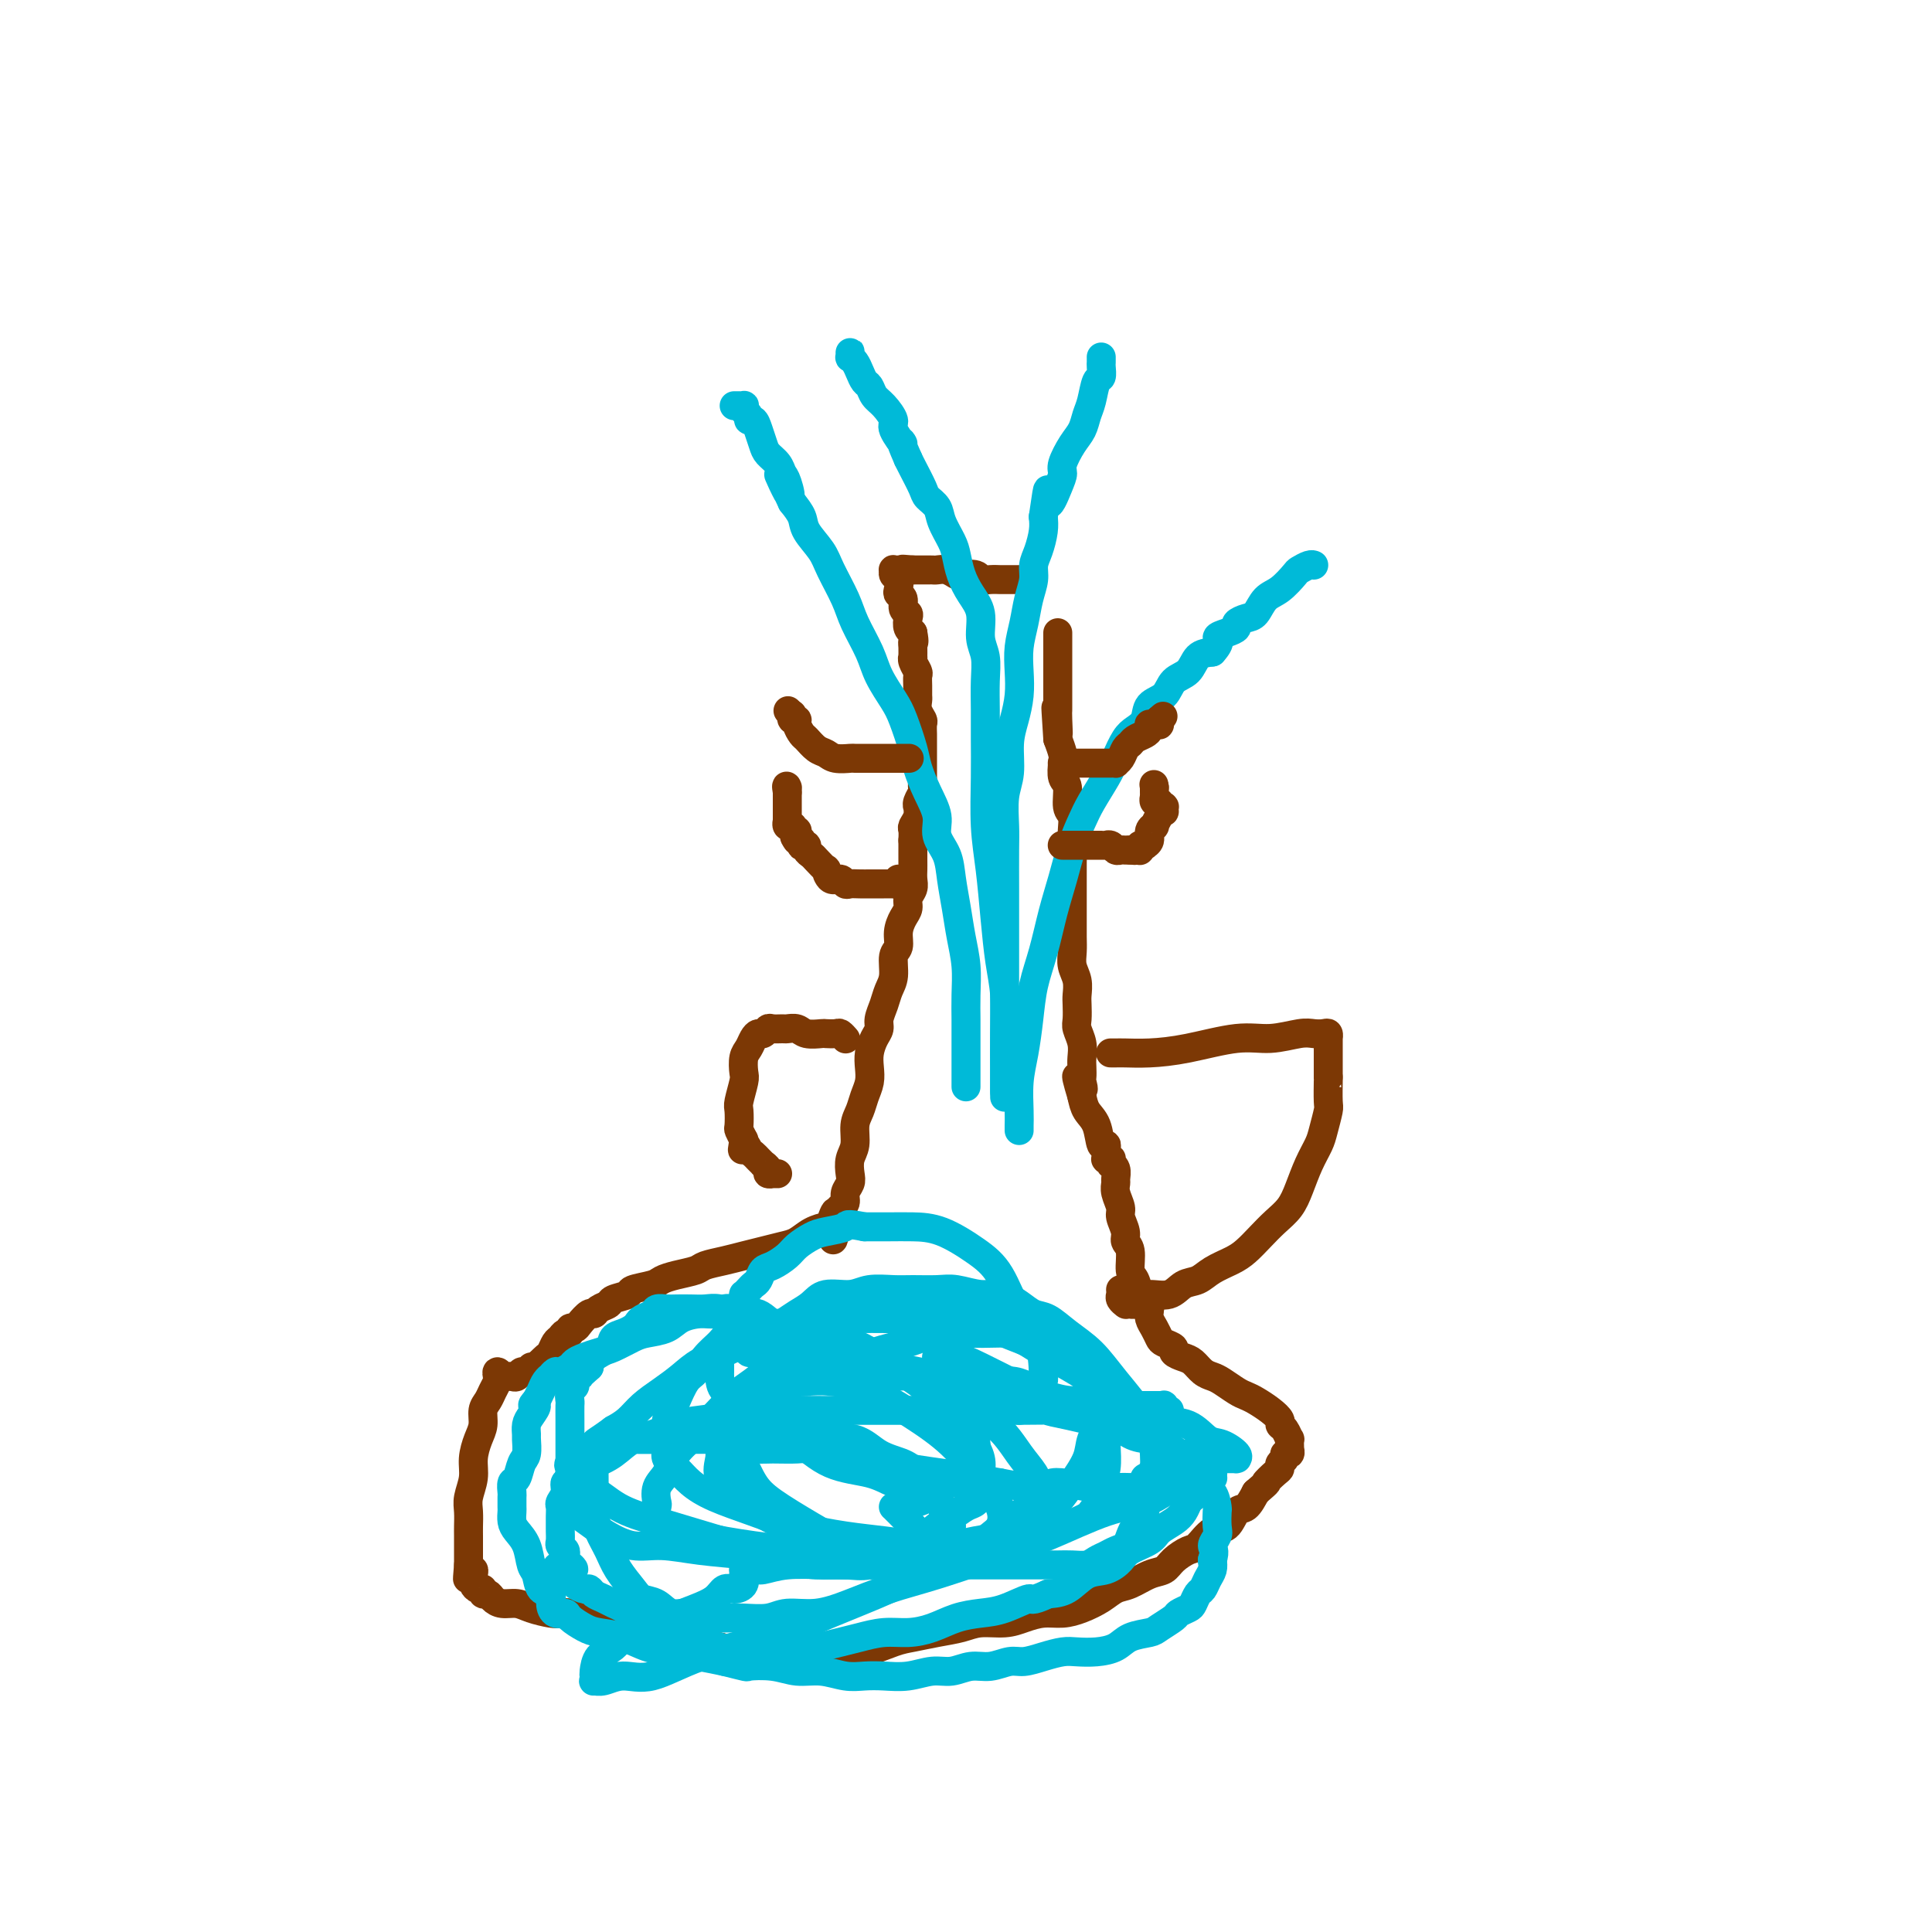 <svg viewBox='0 0 400 400' version='1.1' xmlns='http://www.w3.org/2000/svg' xmlns:xlink='http://www.w3.org/1999/xlink'><g fill='none' stroke='#7C3805' stroke-width='6' stroke-linecap='round' stroke-linejoin='round'><path d='M211,120c0.128,0.000 0.256,0.000 0,0c-0.256,-0.000 -0.897,-0.000 -1,0c-0.103,0.000 0.333,0.001 0,0c-0.333,-0.001 -1.435,-0.004 -2,0c-0.565,0.004 -0.593,0.015 -1,0c-0.407,-0.015 -1.193,-0.056 -2,0c-0.807,0.056 -1.633,0.207 -2,0c-0.367,-0.207 -0.273,-0.774 -1,-1c-0.727,-0.226 -2.275,-0.113 -3,0c-0.725,0.113 -0.628,0.226 -1,0c-0.372,-0.226 -1.213,-0.793 -2,-1c-0.787,-0.207 -1.520,-0.056 -2,0c-0.480,0.056 -0.706,0.015 -1,0c-0.294,-0.015 -0.656,-0.004 -1,0c-0.344,0.004 -0.669,0.001 -1,0c-0.331,-0.001 -0.666,-0.000 -1,0c-0.334,0.000 -0.667,0.000 -1,0'/><path d='M189,118c-3.642,-0.309 -1.746,-0.083 -1,0c0.746,0.083 0.343,0.022 0,0c-0.343,-0.022 -0.627,-0.006 -1,0c-0.373,0.006 -0.836,0.002 -1,0c-0.164,-0.002 -0.030,-0.001 0,0c0.030,0.001 -0.046,0.004 0,0c0.046,-0.004 0.212,-0.013 0,0c-0.212,0.013 -0.803,0.049 -1,0c-0.197,-0.049 -0.001,-0.182 0,0c0.001,0.182 -0.192,0.678 0,1c0.192,0.322 0.768,0.471 1,1c0.232,0.529 0.118,1.437 0,2c-0.118,0.563 -0.242,0.780 0,1c0.242,0.220 0.848,0.444 1,1c0.152,0.556 -0.152,1.445 0,2c0.152,0.555 0.759,0.776 1,1c0.241,0.224 0.116,0.452 0,1c-0.116,0.548 -0.224,1.417 0,2c0.224,0.583 0.778,0.881 1,1c0.222,0.119 0.111,0.060 0,0'/><path d='M189,131c0.464,2.437 0.123,2.028 0,2c-0.123,-0.028 -0.029,0.325 0,1c0.029,0.675 -0.006,1.672 0,2c0.006,0.328 0.054,-0.011 0,0c-0.054,0.011 -0.211,0.374 0,1c0.211,0.626 0.789,1.515 1,2c0.211,0.485 0.056,0.566 0,1c-0.056,0.434 -0.011,1.219 0,2c0.011,0.781 -0.011,1.556 0,2c0.011,0.444 0.056,0.556 0,1c-0.056,0.444 -0.211,1.218 0,2c0.211,0.782 0.789,1.570 1,2c0.211,0.430 0.057,0.500 0,1c-0.057,0.500 -0.015,1.429 0,2c0.015,0.571 0.004,0.783 0,1c-0.004,0.217 -0.001,0.438 0,1c0.001,0.562 0.000,1.464 0,2c-0.000,0.536 0.000,0.707 0,1c-0.000,0.293 -0.000,0.709 0,1c0.000,0.291 0.001,0.458 0,1c-0.001,0.542 -0.004,1.458 0,2c0.004,0.542 0.015,0.710 0,1c-0.015,0.290 -0.057,0.703 0,1c0.057,0.297 0.212,0.478 0,1c-0.212,0.522 -0.793,1.387 -1,2c-0.207,0.613 -0.041,0.976 0,1c0.041,0.024 -0.041,-0.289 0,0c0.041,0.289 0.207,1.181 0,2c-0.207,0.819 -0.786,1.567 -1,2c-0.214,0.433 -0.061,0.552 0,1c0.061,0.448 0.031,1.224 0,2'/><path d='M189,174c0.000,7.009 0.001,3.033 0,2c-0.001,-1.033 -0.004,0.878 0,2c0.004,1.122 0.016,1.456 0,2c-0.016,0.544 -0.060,1.300 0,2c0.060,0.700 0.222,1.345 0,2c-0.222,0.655 -0.829,1.320 -1,2c-0.171,0.680 0.094,1.373 0,2c-0.094,0.627 -0.546,1.186 -1,2c-0.454,0.814 -0.909,1.884 -1,3c-0.091,1.116 0.183,2.280 0,3c-0.183,0.720 -0.824,0.998 -1,2c-0.176,1.002 0.111,2.730 0,4c-0.111,1.270 -0.621,2.083 -1,3c-0.379,0.917 -0.627,1.939 -1,3c-0.373,1.061 -0.871,2.160 -1,3c-0.129,0.840 0.110,1.421 0,2c-0.110,0.579 -0.568,1.155 -1,2c-0.432,0.845 -0.836,1.959 -1,3c-0.164,1.041 -0.086,2.010 0,3c0.086,0.990 0.182,2.001 0,3c-0.182,0.999 -0.641,1.985 -1,3c-0.359,1.015 -0.618,2.057 -1,3c-0.382,0.943 -0.886,1.786 -1,3c-0.114,1.214 0.162,2.800 0,4c-0.162,1.200 -0.760,2.013 -1,3c-0.240,0.987 -0.120,2.149 0,3c0.120,0.851 0.242,1.391 0,2c-0.242,0.609 -0.848,1.287 -1,2c-0.152,0.713 0.152,1.461 0,2c-0.152,0.539 -0.758,0.868 -1,1c-0.242,0.132 -0.121,0.066 0,0'/><path d='M174,250c-2.492,12.164 -1.223,4.572 -1,2c0.223,-2.572 -0.600,-0.126 -1,1c-0.400,1.126 -0.378,0.932 -1,1c-0.622,0.068 -1.888,0.400 -3,1c-1.112,0.600 -2.071,1.470 -3,2c-0.929,0.530 -1.828,0.719 -3,1c-1.172,0.281 -2.616,0.653 -4,1c-1.384,0.347 -2.709,0.670 -4,1c-1.291,0.330 -2.549,0.666 -4,1c-1.451,0.334 -3.096,0.667 -4,1c-0.904,0.333 -1.066,0.667 -2,1c-0.934,0.333 -2.640,0.667 -4,1c-1.360,0.333 -2.375,0.667 -3,1c-0.625,0.333 -0.859,0.667 -2,1c-1.141,0.333 -3.188,0.666 -4,1c-0.812,0.334 -0.389,0.668 -1,1c-0.611,0.332 -2.257,0.662 -3,1c-0.743,0.338 -0.584,0.686 -1,1c-0.416,0.314 -1.406,0.596 -2,1c-0.594,0.404 -0.790,0.930 -1,1c-0.210,0.070 -0.434,-0.317 -1,0c-0.566,0.317 -1.475,1.338 -2,2c-0.525,0.662 -0.665,0.965 -1,1c-0.335,0.035 -0.863,-0.199 -1,0c-0.137,0.199 0.118,0.831 0,1c-0.118,0.169 -0.609,-0.123 -1,0c-0.391,0.123 -0.682,0.663 -1,1c-0.318,0.337 -0.663,0.472 -1,1c-0.337,0.528 -0.668,1.450 -1,2c-0.332,0.550 -0.666,0.729 -1,1c-0.334,0.271 -0.667,0.636 -1,1'/><path d='M112,282c-2.726,2.173 -2.039,1.104 -2,1c0.039,-0.104 -0.568,0.757 -1,1c-0.432,0.243 -0.689,-0.131 -1,0c-0.311,0.131 -0.676,0.767 -1,1c-0.324,0.233 -0.608,0.064 -1,0c-0.392,-0.064 -0.893,-0.022 -1,0c-0.107,0.022 0.181,0.023 0,0c-0.181,-0.023 -0.832,-0.071 -1,0c-0.168,0.071 0.148,0.259 0,0c-0.148,-0.259 -0.760,-0.967 -1,-1c-0.240,-0.033 -0.107,0.609 0,1c0.107,0.391 0.187,0.531 0,1c-0.187,0.469 -0.641,1.269 -1,2c-0.359,0.731 -0.622,1.395 -1,2c-0.378,0.605 -0.871,1.151 -1,2c-0.129,0.849 0.105,2.002 0,3c-0.105,0.998 -0.550,1.842 -1,3c-0.450,1.158 -0.905,2.632 -1,4c-0.095,1.368 0.171,2.632 0,4c-0.171,1.368 -0.778,2.842 -1,4c-0.222,1.158 -0.060,2.002 0,3c0.060,0.998 0.016,2.151 0,3c-0.016,0.849 -0.004,1.393 0,2c0.004,0.607 0.001,1.276 0,2c-0.001,0.724 -0.000,1.503 0,2c0.000,0.497 0.000,0.714 0,1c-0.000,0.286 -0.000,0.643 0,1'/><path d='M97,324c-0.448,5.174 -0.067,2.107 0,1c0.067,-1.107 -0.179,-0.256 0,0c0.179,0.256 0.783,-0.085 1,0c0.217,0.085 0.048,0.596 0,1c-0.048,0.404 0.025,0.701 0,1c-0.025,0.299 -0.147,0.601 0,1c0.147,0.399 0.564,0.894 1,1c0.436,0.106 0.893,-0.178 1,0c0.107,0.178 -0.134,0.817 0,1c0.134,0.183 0.642,-0.092 1,0c0.358,0.092 0.564,0.550 1,1c0.436,0.450 1.100,0.891 2,1c0.900,0.109 2.037,-0.116 3,0c0.963,0.116 1.754,0.571 3,1c1.246,0.429 2.949,0.832 4,1c1.051,0.168 1.451,0.100 2,0c0.549,-0.100 1.245,-0.233 2,0c0.755,0.233 1.567,0.832 2,1c0.433,0.168 0.486,-0.095 1,0c0.514,0.095 1.488,0.547 2,1c0.512,0.453 0.562,0.905 1,1c0.438,0.095 1.264,-0.168 2,0c0.736,0.168 1.382,0.766 2,1c0.618,0.234 1.207,0.105 2,0c0.793,-0.105 1.790,-0.186 3,0c1.210,0.186 2.634,0.637 4,1c1.366,0.363 2.676,0.636 4,1c1.324,0.364 2.664,0.818 4,1c1.336,0.182 2.668,0.091 4,0'/><path d='M149,341c7.974,1.773 4.408,1.207 4,1c-0.408,-0.207 2.340,-0.055 4,0c1.660,0.055 2.232,0.014 3,0c0.768,-0.014 1.732,-0.002 3,0c1.268,0.002 2.839,-0.006 4,0c1.161,0.006 1.912,0.027 3,0c1.088,-0.027 2.513,-0.101 4,0c1.487,0.101 3.038,0.378 5,0c1.962,-0.378 4.337,-1.412 6,-2c1.663,-0.588 2.615,-0.731 4,-1c1.385,-0.269 3.202,-0.663 5,-1c1.798,-0.337 3.576,-0.616 5,-1c1.424,-0.384 2.495,-0.873 4,-1c1.505,-0.127 3.445,0.107 5,0c1.555,-0.107 2.727,-0.556 4,-1c1.273,-0.444 2.648,-0.882 4,-1c1.352,-0.118 2.682,0.086 4,0c1.318,-0.086 2.625,-0.461 4,-1c1.375,-0.539 2.820,-1.243 4,-2c1.180,-0.757 2.097,-1.567 3,-2c0.903,-0.433 1.793,-0.487 3,-1c1.207,-0.513 2.731,-1.483 4,-2c1.269,-0.517 2.282,-0.580 3,-1c0.718,-0.420 1.141,-1.195 2,-2c0.859,-0.805 2.155,-1.638 3,-2c0.845,-0.362 1.237,-0.252 2,-1c0.763,-0.748 1.895,-2.352 3,-3c1.105,-0.648 2.183,-0.339 3,-1c0.817,-0.661 1.374,-2.293 2,-3c0.626,-0.707 1.322,-0.488 2,-1c0.678,-0.512 1.339,-1.756 2,-3'/><path d='M260,309c3.288,-2.820 2.010,-1.868 2,-2c-0.010,-0.132 1.250,-1.346 2,-2c0.750,-0.654 0.989,-0.749 1,-1c0.011,-0.251 -0.207,-0.659 0,-1c0.207,-0.341 0.840,-0.614 1,-1c0.160,-0.386 -0.153,-0.886 0,-1c0.153,-0.114 0.773,0.158 1,0c0.227,-0.158 0.062,-0.744 0,-1c-0.062,-0.256 -0.019,-0.180 0,0c0.019,0.180 0.015,0.466 0,0c-0.015,-0.466 -0.041,-1.682 0,-2c0.041,-0.318 0.150,0.263 0,0c-0.150,-0.263 -0.557,-1.369 -1,-2c-0.443,-0.631 -0.920,-0.785 -1,-1c-0.080,-0.215 0.236,-0.490 0,-1c-0.236,-0.510 -1.026,-1.254 -2,-2c-0.974,-0.746 -2.134,-1.496 -3,-2c-0.866,-0.504 -1.439,-0.764 -2,-1c-0.561,-0.236 -1.109,-0.448 -2,-1c-0.891,-0.552 -2.125,-1.443 -3,-2c-0.875,-0.557 -1.391,-0.779 -2,-1c-0.609,-0.221 -1.310,-0.440 -2,-1c-0.690,-0.560 -1.369,-1.460 -2,-2c-0.631,-0.540 -1.216,-0.721 -2,-1c-0.784,-0.279 -1.768,-0.655 -2,-1c-0.232,-0.345 0.288,-0.659 0,-1c-0.288,-0.341 -1.384,-0.710 -2,-1c-0.616,-0.290 -0.753,-0.500 -1,-1c-0.247,-0.500 -0.605,-1.288 -1,-2c-0.395,-0.712 -0.827,-1.346 -1,-2c-0.173,-0.654 -0.086,-1.327 0,-2'/><path d='M238,271c-1.183,-1.907 -1.642,-2.174 -2,-3c-0.358,-0.826 -0.617,-2.212 -1,-3c-0.383,-0.788 -0.891,-0.978 -1,-2c-0.109,-1.022 0.182,-2.878 0,-4c-0.182,-1.122 -0.837,-1.511 -1,-2c-0.163,-0.489 0.167,-1.076 0,-2c-0.167,-0.924 -0.830,-2.183 -1,-3c-0.170,-0.817 0.151,-1.192 0,-2c-0.151,-0.808 -0.776,-2.049 -1,-3c-0.224,-0.951 -0.046,-1.613 0,-2c0.046,-0.387 -0.041,-0.500 0,-1c0.041,-0.500 0.208,-1.388 0,-2c-0.208,-0.612 -0.792,-0.949 -1,-1c-0.208,-0.051 -0.042,0.182 0,0c0.042,-0.182 -0.041,-0.781 0,-1c0.041,-0.219 0.207,-0.058 0,0c-0.207,0.058 -0.788,0.011 -1,0c-0.212,-0.011 -0.057,0.012 0,0c0.057,-0.012 0.015,-0.058 0,0c-0.015,0.058 -0.003,0.221 0,0c0.003,-0.221 -0.002,-0.826 0,-1c0.002,-0.174 0.013,0.084 0,0c-0.013,-0.084 -0.049,-0.511 0,-1c0.049,-0.489 0.182,-1.040 0,-1c-0.182,0.040 -0.678,0.670 -1,0c-0.322,-0.670 -0.471,-2.642 -1,-4c-0.529,-1.358 -1.437,-2.102 -2,-3c-0.563,-0.898 -0.782,-1.949 -1,-3'/><path d='M224,227c-2.166,-7.208 -0.581,-3.229 0,-2c0.581,1.229 0.157,-0.292 0,-1c-0.157,-0.708 -0.046,-0.602 0,-1c0.046,-0.398 0.026,-1.299 0,-2c-0.026,-0.701 -0.060,-1.203 0,-2c0.060,-0.797 0.212,-1.889 0,-3c-0.212,-1.111 -0.788,-2.240 -1,-3c-0.212,-0.760 -0.061,-1.151 0,-2c0.061,-0.849 0.030,-2.156 0,-3c-0.030,-0.844 -0.061,-1.226 0,-2c0.061,-0.774 0.212,-1.940 0,-3c-0.212,-1.060 -0.789,-2.013 -1,-3c-0.211,-0.987 -0.057,-2.007 0,-3c0.057,-0.993 0.015,-1.959 0,-3c-0.015,-1.041 -0.004,-2.156 0,-3c0.004,-0.844 0.001,-1.418 0,-2c-0.001,-0.582 -0.000,-1.174 0,-2c0.000,-0.826 -0.000,-1.886 0,-3c0.000,-1.114 0.001,-2.281 0,-3c-0.001,-0.719 -0.004,-0.992 0,-2c0.004,-1.008 0.016,-2.753 0,-4c-0.016,-1.247 -0.061,-1.995 0,-3c0.061,-1.005 0.226,-2.265 0,-3c-0.226,-0.735 -0.844,-0.945 -1,-2c-0.156,-1.055 0.152,-2.957 0,-4c-0.152,-1.043 -0.762,-1.228 -1,-2c-0.238,-0.772 -0.102,-2.131 0,-3c0.102,-0.869 0.172,-1.248 0,-2c-0.172,-0.752 -0.586,-1.876 -1,-3'/><path d='M219,153c-0.774,-11.808 -0.207,-4.329 0,-2c0.207,2.329 0.056,-0.493 0,-2c-0.056,-1.507 -0.015,-1.699 0,-2c0.015,-0.301 0.004,-0.710 0,-1c-0.004,-0.290 -0.001,-0.460 0,-1c0.001,-0.540 0.000,-1.451 0,-2c-0.000,-0.549 -0.000,-0.738 0,-1c0.000,-0.262 0.000,-0.599 0,-1c-0.000,-0.401 -0.000,-0.868 0,-1c0.000,-0.132 0.000,0.071 0,0c-0.000,-0.071 -0.000,-0.415 0,-1c0.000,-0.585 0.000,-1.411 0,-2c-0.000,-0.589 -0.000,-0.941 0,-1c0.000,-0.059 0.000,0.176 0,0c-0.000,-0.176 -0.000,-0.764 0,-1c0.000,-0.236 0.000,-0.120 0,0c-0.000,0.120 -0.000,0.243 0,0c0.000,-0.243 0.000,-0.852 0,-1c-0.000,-0.148 -0.000,0.167 0,0c0.000,-0.167 0.000,-0.815 0,-1c-0.000,-0.185 -0.000,0.094 0,0c0.000,-0.094 0.000,-0.561 0,-1c-0.000,-0.439 -0.000,-0.850 0,-1c0.000,-0.150 0.000,-0.040 0,0c-0.000,0.040 -0.000,0.011 0,0c0.000,-0.011 0.000,-0.003 0,0c-0.000,0.003 0.000,0.002 0,0'/></g>
<g fill='none' stroke='#00BAD8' stroke-width='6' stroke-linecap='round' stroke-linejoin='round'><path d='M200,225c-0.000,-0.007 -0.000,-0.014 0,0c0.000,0.014 0.000,0.049 0,0c-0.000,-0.049 -0.000,-0.181 0,-1c0.000,-0.819 0.001,-2.325 0,-4c-0.001,-1.675 -0.003,-3.521 0,-5c0.003,-1.479 0.012,-2.592 0,-4c-0.012,-1.408 -0.045,-3.110 0,-5c0.045,-1.890 0.168,-3.968 0,-6c-0.168,-2.032 -0.627,-4.017 -1,-6c-0.373,-1.983 -0.659,-3.964 -1,-6c-0.341,-2.036 -0.738,-4.125 -1,-6c-0.262,-1.875 -0.389,-3.534 -1,-5c-0.611,-1.466 -1.707,-2.739 -2,-4c-0.293,-1.261 0.217,-2.512 0,-4c-0.217,-1.488 -1.159,-3.215 -2,-5c-0.841,-1.785 -1.580,-3.628 -2,-5c-0.420,-1.372 -0.520,-2.272 -1,-4c-0.480,-1.728 -1.340,-4.282 -2,-6c-0.660,-1.718 -1.120,-2.600 -2,-4c-0.880,-1.400 -2.179,-3.319 -3,-5c-0.821,-1.681 -1.163,-3.124 -2,-5c-0.837,-1.876 -2.168,-4.186 -3,-6c-0.832,-1.814 -1.164,-3.132 -2,-5c-0.836,-1.868 -2.177,-4.285 -3,-6c-0.823,-1.715 -1.128,-2.728 -2,-4c-0.872,-1.272 -2.312,-2.804 -3,-4c-0.688,-1.196 -0.625,-2.056 -1,-3c-0.375,-0.944 -1.187,-1.972 -2,-3'/><path d='M164,104c-4.882,-10.413 -2.085,-3.945 -1,-2c1.085,1.945 0.460,-0.633 0,-2c-0.460,-1.367 -0.753,-1.524 -1,-2c-0.247,-0.476 -0.447,-1.270 -1,-2c-0.553,-0.730 -1.459,-1.396 -2,-2c-0.541,-0.604 -0.718,-1.146 -1,-2c-0.282,-0.854 -0.668,-2.021 -1,-3c-0.332,-0.979 -0.611,-1.769 -1,-2c-0.389,-0.231 -0.888,0.096 -1,0c-0.112,-0.096 0.162,-0.614 0,-1c-0.162,-0.386 -0.762,-0.639 -1,-1c-0.238,-0.361 -0.115,-0.829 0,-1c0.115,-0.171 0.223,-0.046 0,0c-0.223,0.046 -0.778,0.012 -1,0c-0.222,-0.012 -0.111,-0.003 0,0c0.111,0.003 0.222,0.001 0,0c-0.222,-0.001 -0.778,-0.000 -1,0c-0.222,0.000 -0.111,0.000 0,0'/><path d='M208,227c0.000,0.148 0.001,0.295 0,0c-0.001,-0.295 -0.003,-1.033 0,-2c0.003,-0.967 0.012,-2.162 0,-4c-0.012,-1.838 -0.044,-4.320 0,-7c0.044,-2.680 0.166,-5.559 0,-8c-0.166,-2.441 -0.619,-4.443 -1,-7c-0.381,-2.557 -0.691,-5.670 -1,-9c-0.309,-3.330 -0.619,-6.878 -1,-10c-0.381,-3.122 -0.835,-5.818 -1,-9c-0.165,-3.182 -0.043,-6.851 0,-10c0.043,-3.149 0.007,-5.779 0,-8c-0.007,-2.221 0.014,-4.033 0,-6c-0.014,-1.967 -0.062,-4.091 0,-6c0.062,-1.909 0.234,-3.605 0,-5c-0.234,-1.395 -0.875,-2.488 -1,-4c-0.125,-1.512 0.266,-3.443 0,-5c-0.266,-1.557 -1.189,-2.741 -2,-4c-0.811,-1.259 -1.512,-2.592 -2,-4c-0.488,-1.408 -0.765,-2.892 -1,-4c-0.235,-1.108 -0.429,-1.842 -1,-3c-0.571,-1.158 -1.519,-2.740 -2,-4c-0.481,-1.260 -0.496,-2.197 -1,-3c-0.504,-0.803 -1.496,-1.473 -2,-2c-0.504,-0.527 -0.520,-0.911 -1,-2c-0.480,-1.089 -1.423,-2.883 -2,-4c-0.577,-1.117 -0.789,-1.559 -1,-2'/><path d='M188,95c-2.419,-5.469 -0.966,-3.142 -1,-3c-0.034,0.142 -1.553,-1.902 -2,-3c-0.447,-1.098 0.179,-1.249 0,-2c-0.179,-0.751 -1.161,-2.102 -2,-3c-0.839,-0.898 -1.534,-1.343 -2,-2c-0.466,-0.657 -0.703,-1.525 -1,-2c-0.297,-0.475 -0.654,-0.557 -1,-1c-0.346,-0.443 -0.681,-1.247 -1,-2c-0.319,-0.753 -0.621,-1.457 -1,-2c-0.379,-0.543 -0.834,-0.926 -1,-1c-0.166,-0.074 -0.045,0.163 0,0c0.045,-0.163 0.012,-0.724 0,-1c-0.012,-0.276 -0.003,-0.267 0,0c0.003,0.267 0.001,0.790 0,1c-0.001,0.210 -0.000,0.105 0,0'/><path d='M208,226c-0.000,0.055 -0.000,0.110 0,0c0.000,-0.110 0.000,-0.385 0,-1c-0.000,-0.615 -0.000,-1.569 0,-3c0.000,-1.431 0.000,-3.337 0,-6c-0.000,-2.663 -0.000,-6.081 0,-9c0.000,-2.919 0.000,-5.338 0,-8c-0.000,-2.662 -0.001,-5.566 0,-8c0.001,-2.434 0.004,-4.400 0,-7c-0.004,-2.600 -0.016,-5.836 0,-8c0.016,-2.164 0.060,-3.256 0,-5c-0.060,-1.744 -0.222,-4.139 0,-6c0.222,-1.861 0.830,-3.189 1,-5c0.170,-1.811 -0.099,-4.104 0,-6c0.099,-1.896 0.565,-3.395 1,-5c0.435,-1.605 0.837,-3.318 1,-5c0.163,-1.682 0.086,-3.335 0,-5c-0.086,-1.665 -0.181,-3.341 0,-5c0.181,-1.659 0.640,-3.300 1,-5c0.360,-1.700 0.622,-3.459 1,-5c0.378,-1.541 0.872,-2.863 1,-4c0.128,-1.137 -0.110,-2.088 0,-3c0.110,-0.912 0.568,-1.784 1,-3c0.432,-1.216 0.838,-2.776 1,-4c0.162,-1.224 0.081,-2.112 0,-3'/><path d='M216,107c1.361,-9.514 0.763,-4.299 1,-3c0.237,1.299 1.310,-1.317 2,-3c0.690,-1.683 0.997,-2.432 1,-3c0.003,-0.568 -0.297,-0.955 0,-2c0.297,-1.045 1.193,-2.750 2,-4c0.807,-1.250 1.527,-2.046 2,-3c0.473,-0.954 0.701,-2.066 1,-3c0.299,-0.934 0.669,-1.689 1,-3c0.331,-1.311 0.625,-3.178 1,-4c0.375,-0.822 0.833,-0.598 1,-1c0.167,-0.402 0.045,-1.428 0,-2c-0.045,-0.572 -0.012,-0.689 0,-1c0.012,-0.311 0.003,-0.815 0,-1c-0.003,-0.185 -0.001,-0.050 0,0c0.001,0.050 0.000,0.014 0,0c-0.000,-0.014 -0.000,-0.007 0,0'/><path d='M211,234c0.002,0.061 0.003,0.122 0,0c-0.003,-0.122 -0.012,-0.428 0,-1c0.012,-0.572 0.044,-1.410 0,-3c-0.044,-1.590 -0.163,-3.930 0,-6c0.163,-2.070 0.610,-3.868 1,-6c0.390,-2.132 0.723,-4.598 1,-7c0.277,-2.402 0.497,-4.739 1,-7c0.503,-2.261 1.290,-4.446 2,-7c0.710,-2.554 1.344,-5.476 2,-8c0.656,-2.524 1.334,-4.650 2,-7c0.666,-2.350 1.319,-4.925 2,-7c0.681,-2.075 1.390,-3.652 2,-5c0.610,-1.348 1.122,-2.469 2,-4c0.878,-1.531 2.123,-3.473 3,-5c0.877,-1.527 1.385,-2.640 2,-4c0.615,-1.360 1.338,-2.968 2,-4c0.662,-1.032 1.264,-1.488 2,-2c0.736,-0.512 1.604,-1.081 2,-2c0.396,-0.919 0.318,-2.190 1,-3c0.682,-0.810 2.125,-1.159 3,-2c0.875,-0.841 1.183,-2.174 2,-3c0.817,-0.826 2.143,-1.145 3,-2c0.857,-0.855 1.245,-2.244 2,-3c0.755,-0.756 1.878,-0.878 3,-1'/><path d='M251,135c2.151,-2.333 1.027,-2.667 1,-3c-0.027,-0.333 1.043,-0.665 2,-1c0.957,-0.335 1.803,-0.674 2,-1c0.197,-0.326 -0.254,-0.638 0,-1c0.254,-0.362 1.214,-0.773 2,-1c0.786,-0.227 1.400,-0.270 2,-1c0.600,-0.730 1.187,-2.147 2,-3c0.813,-0.853 1.854,-1.143 3,-2c1.146,-0.857 2.398,-2.282 3,-3c0.602,-0.718 0.553,-0.728 1,-1c0.447,-0.272 1.390,-0.804 2,-1c0.610,-0.196 0.889,-0.056 1,0c0.111,0.056 0.056,0.028 0,0'/><path d='M153,271c-0.017,0.002 -0.034,0.005 0,0c0.034,-0.005 0.121,-0.016 0,0c-0.121,0.016 -0.448,0.059 -1,0c-0.552,-0.059 -1.329,-0.219 -2,0c-0.671,0.219 -1.236,0.818 -2,1c-0.764,0.182 -1.725,-0.055 -3,0c-1.275,0.055 -2.862,0.400 -4,1c-1.138,0.600 -1.827,1.456 -3,2c-1.173,0.544 -2.832,0.776 -4,1c-1.168,0.224 -1.847,0.441 -3,1c-1.153,0.559 -2.780,1.459 -4,2c-1.220,0.541 -2.032,0.723 -3,1c-0.968,0.277 -2.090,0.647 -3,1c-0.910,0.353 -1.607,0.687 -2,1c-0.393,0.313 -0.483,0.605 -1,1c-0.517,0.395 -1.462,0.893 -2,1c-0.538,0.107 -0.669,-0.176 -1,0c-0.331,0.176 -0.862,0.809 -1,1c-0.138,0.191 0.118,-0.062 0,0c-0.118,0.062 -0.609,0.440 -1,1c-0.391,0.560 -0.683,1.303 -1,2c-0.317,0.697 -0.658,1.349 -1,2'/><path d='M111,290c-1.503,1.522 -0.259,0.825 0,1c0.259,0.175 -0.466,1.220 -1,2c-0.534,0.780 -0.878,1.296 -1,2c-0.122,0.704 -0.021,1.597 0,2c0.021,0.403 -0.037,0.316 0,1c0.037,0.684 0.167,2.138 0,3c-0.167,0.862 -0.633,1.133 -1,2c-0.367,0.867 -0.634,2.330 -1,3c-0.366,0.670 -0.830,0.546 -1,1c-0.170,0.454 -0.046,1.487 0,2c0.046,0.513 0.014,0.507 0,1c-0.014,0.493 -0.011,1.485 0,2c0.011,0.515 0.030,0.555 0,1c-0.030,0.445 -0.110,1.297 0,2c0.110,0.703 0.409,1.257 1,2c0.591,0.743 1.472,1.676 2,3c0.528,1.324 0.701,3.040 1,4c0.299,0.960 0.723,1.165 1,2c0.277,0.835 0.407,2.300 1,3c0.593,0.700 1.649,0.634 2,1c0.351,0.366 -0.002,1.162 0,2c0.002,0.838 0.358,1.716 1,2c0.642,0.284 1.570,-0.027 2,0c0.430,0.027 0.361,0.392 1,1c0.639,0.608 1.985,1.458 3,2c1.015,0.542 1.698,0.775 3,1c1.302,0.225 3.222,0.441 5,1c1.778,0.559 3.415,1.459 5,2c1.585,0.541 3.119,0.723 5,1c1.881,0.277 4.109,0.651 6,1c1.891,0.349 3.446,0.675 5,1'/><path d='M150,344c5.380,1.327 4.329,1.144 5,1c0.671,-0.144 3.064,-0.249 5,0c1.936,0.249 3.416,0.851 5,1c1.584,0.149 3.273,-0.155 5,0c1.727,0.155 3.494,0.770 5,1c1.506,0.230 2.751,0.077 4,0c1.249,-0.077 2.500,-0.077 4,0c1.500,0.077 3.247,0.232 5,0c1.753,-0.232 3.512,-0.851 5,-1c1.488,-0.149 2.704,0.171 4,0c1.296,-0.171 2.670,-0.833 4,-1c1.330,-0.167 2.614,0.162 4,0c1.386,-0.162 2.873,-0.814 4,-1c1.127,-0.186 1.893,0.094 3,0c1.107,-0.094 2.555,-0.563 4,-1c1.445,-0.437 2.889,-0.842 4,-1c1.111,-0.158 1.891,-0.070 3,0c1.109,0.070 2.547,0.122 4,0c1.453,-0.122 2.922,-0.418 4,-1c1.078,-0.582 1.765,-1.451 3,-2c1.235,-0.549 3.017,-0.777 4,-1c0.983,-0.223 1.166,-0.440 2,-1c0.834,-0.560 2.317,-1.463 3,-2c0.683,-0.537 0.564,-0.706 1,-1c0.436,-0.294 1.426,-0.712 2,-1c0.574,-0.288 0.732,-0.447 1,-1c0.268,-0.553 0.646,-1.499 1,-2c0.354,-0.501 0.682,-0.557 1,-1c0.318,-0.443 0.624,-1.273 1,-2c0.376,-0.727 0.822,-1.351 1,-2c0.178,-0.649 0.089,-1.325 0,-2'/><path d='M251,323c0.713,-2.125 -0.005,-2.437 0,-3c0.005,-0.563 0.732,-1.376 1,-2c0.268,-0.624 0.078,-1.058 0,-2c-0.078,-0.942 -0.042,-2.393 0,-3c0.042,-0.607 0.090,-0.369 0,-1c-0.090,-0.631 -0.320,-2.130 -1,-3c-0.680,-0.870 -1.811,-1.109 -3,-2c-1.189,-0.891 -2.438,-2.433 -4,-4c-1.562,-1.567 -3.439,-3.158 -5,-5c-1.561,-1.842 -2.808,-3.935 -5,-6c-2.192,-2.065 -5.331,-4.101 -8,-6c-2.669,-1.899 -4.870,-3.660 -7,-5c-2.130,-1.340 -4.188,-2.258 -6,-3c-1.812,-0.742 -3.376,-1.309 -5,-2c-1.624,-0.691 -3.308,-1.506 -5,-2c-1.692,-0.494 -3.392,-0.668 -5,-1c-1.608,-0.332 -3.125,-0.822 -5,-1c-1.875,-0.178 -4.107,-0.046 -6,0c-1.893,0.046 -3.447,0.004 -5,0c-1.553,-0.004 -3.106,0.028 -5,0c-1.894,-0.028 -4.130,-0.117 -6,0c-1.870,0.117 -3.375,0.439 -5,1c-1.625,0.561 -3.372,1.361 -5,2c-1.628,0.639 -3.138,1.119 -5,2c-1.862,0.881 -4.077,2.164 -6,3c-1.923,0.836 -3.554,1.225 -5,2c-1.446,0.775 -2.708,1.937 -4,3c-1.292,1.063 -2.614,2.027 -4,3c-1.386,0.973 -2.835,1.954 -4,3c-1.165,1.046 -2.047,2.156 -3,3c-0.953,0.844 -1.976,1.422 -3,2'/><path d='M127,296c-3.618,2.676 -3.663,2.367 -4,3c-0.337,0.633 -0.966,2.207 -2,3c-1.034,0.793 -2.472,0.804 -3,1c-0.528,0.196 -0.144,0.578 0,1c0.144,0.422 0.049,0.884 0,1c-0.049,0.116 -0.053,-0.114 0,0c0.053,0.114 0.162,0.572 0,1c-0.162,0.428 -0.596,0.827 0,1c0.596,0.173 2.223,0.119 4,1c1.777,0.881 3.706,2.698 6,4c2.294,1.302 4.954,2.090 8,3c3.046,0.910 6.477,1.942 10,3c3.523,1.058 7.137,2.142 10,3c2.863,0.858 4.976,1.491 7,2c2.024,0.509 3.961,0.893 6,1c2.039,0.107 4.181,-0.062 6,0c1.819,0.062 3.315,0.354 5,0c1.685,-0.354 3.557,-1.356 5,-2c1.443,-0.644 2.456,-0.931 4,-2c1.544,-1.069 3.619,-2.919 5,-4c1.381,-1.081 2.069,-1.392 3,-2c0.931,-0.608 2.106,-1.513 3,-2c0.894,-0.487 1.509,-0.555 2,-1c0.491,-0.445 0.859,-1.265 1,-2c0.141,-0.735 0.055,-1.384 0,-2c-0.055,-0.616 -0.080,-1.199 0,-2c0.080,-0.801 0.265,-1.820 0,-3c-0.265,-1.180 -0.978,-2.523 -2,-4c-1.022,-1.477 -2.352,-3.090 -4,-5c-1.648,-1.910 -3.614,-4.117 -6,-6c-2.386,-1.883 -5.193,-3.441 -8,-5'/><path d='M183,282c-4.151,-3.293 -5.528,-3.524 -7,-4c-1.472,-0.476 -3.040,-1.196 -5,-2c-1.960,-0.804 -4.311,-1.691 -6,-2c-1.689,-0.309 -2.717,-0.039 -4,0c-1.283,0.039 -2.823,-0.153 -4,0c-1.177,0.153 -1.992,0.650 -3,1c-1.008,0.350 -2.209,0.553 -3,1c-0.791,0.447 -1.171,1.138 -2,2c-0.829,0.862 -2.106,1.894 -3,3c-0.894,1.106 -1.406,2.287 -2,3c-0.594,0.713 -1.269,0.958 -2,2c-0.731,1.042 -1.516,2.880 -2,4c-0.484,1.120 -0.665,1.521 -1,2c-0.335,0.479 -0.823,1.034 -1,2c-0.177,0.966 -0.042,2.341 0,3c0.042,0.659 -0.009,0.602 0,1c0.009,0.398 0.078,1.250 0,2c-0.078,0.750 -0.303,1.397 0,2c0.303,0.603 1.132,1.162 2,2c0.868,0.838 1.773,1.954 3,3c1.227,1.046 2.775,2.020 5,3c2.225,0.980 5.125,1.965 8,3c2.875,1.035 5.724,2.121 9,3c3.276,0.879 6.980,1.553 10,2c3.020,0.447 5.355,0.668 8,1c2.645,0.332 5.600,0.775 8,1c2.400,0.225 4.245,0.232 6,0c1.755,-0.232 3.419,-0.701 5,-1c1.581,-0.299 3.080,-0.427 4,-1c0.920,-0.573 1.263,-1.592 2,-2c0.737,-0.408 1.869,-0.204 3,0'/><path d='M211,316c3.215,-1.243 1.252,-2.352 1,-3c-0.252,-0.648 1.206,-0.835 2,-1c0.794,-0.165 0.922,-0.308 1,-1c0.078,-0.692 0.105,-1.933 0,-3c-0.105,-1.067 -0.344,-1.959 -1,-3c-0.656,-1.041 -1.730,-2.229 -3,-4c-1.270,-1.771 -2.736,-4.125 -5,-6c-2.264,-1.875 -5.325,-3.273 -8,-5c-2.675,-1.727 -4.963,-3.784 -7,-5c-2.037,-1.216 -3.822,-1.591 -6,-2c-2.178,-0.409 -4.751,-0.853 -7,-1c-2.249,-0.147 -4.176,0.005 -6,0c-1.824,-0.005 -3.544,-0.165 -5,0c-1.456,0.165 -2.647,0.655 -4,1c-1.353,0.345 -2.868,0.546 -4,1c-1.132,0.454 -1.882,1.163 -3,2c-1.118,0.837 -2.602,1.803 -4,3c-1.398,1.197 -2.708,2.627 -4,4c-1.292,1.373 -2.567,2.691 -4,4c-1.433,1.309 -3.024,2.611 -4,4c-0.976,1.389 -1.335,2.866 -2,4c-0.665,1.134 -1.635,1.924 -2,3c-0.365,1.076 -0.126,2.438 0,3c0.126,0.562 0.140,0.325 0,1c-0.140,0.675 -0.434,2.262 0,3c0.434,0.738 1.595,0.628 3,1c1.405,0.372 3.053,1.227 6,2c2.947,0.773 7.192,1.465 11,2c3.808,0.535 7.179,0.913 11,1c3.821,0.087 8.092,-0.118 12,0c3.908,0.118 7.454,0.559 11,1'/><path d='M190,322c8.572,0.426 7.501,-0.509 8,-1c0.499,-0.491 2.568,-0.537 4,-1c1.432,-0.463 2.227,-1.343 3,-2c0.773,-0.657 1.522,-1.090 2,-2c0.478,-0.910 0.683,-2.295 0,-4c-0.683,-1.705 -2.254,-3.728 -4,-6c-1.746,-2.272 -3.667,-4.791 -6,-7c-2.333,-2.209 -5.079,-4.108 -8,-6c-2.921,-1.892 -6.018,-3.776 -9,-5c-2.982,-1.224 -5.850,-1.789 -8,-2c-2.150,-0.211 -3.581,-0.069 -5,0c-1.419,0.069 -2.825,0.065 -4,0c-1.175,-0.065 -2.118,-0.191 -3,0c-0.882,0.191 -1.701,0.698 -2,1c-0.299,0.302 -0.076,0.397 0,1c0.076,0.603 0.006,1.713 0,2c-0.006,0.287 0.053,-0.249 0,0c-0.053,0.249 -0.216,1.284 0,2c0.216,0.716 0.812,1.112 2,2c1.188,0.888 2.969,2.266 5,4c2.031,1.734 4.313,3.824 7,5c2.687,1.176 5.781,1.439 8,2c2.219,0.561 3.564,1.419 5,2c1.436,0.581 2.964,0.886 4,1c1.036,0.114 1.579,0.039 2,0c0.421,-0.039 0.718,-0.041 1,0c0.282,0.041 0.548,0.124 0,0c-0.548,-0.124 -1.910,-0.456 -3,-1c-1.090,-0.544 -1.909,-1.300 -4,-2c-2.091,-0.700 -5.455,-1.343 -8,-2c-2.545,-0.657 -4.273,-1.329 -6,-2'/><path d='M171,301c-4.346,-1.307 -4.709,-1.076 -6,-1c-1.291,0.076 -3.508,-0.003 -5,0c-1.492,0.003 -2.258,0.089 -3,0c-0.742,-0.089 -1.462,-0.351 -2,0c-0.538,0.351 -0.896,1.317 -1,2c-0.104,0.683 0.045,1.084 0,1c-0.045,-0.084 -0.284,-0.654 0,0c0.284,0.654 1.089,2.531 2,4c0.911,1.469 1.926,2.529 4,4c2.074,1.471 5.207,3.352 8,5c2.793,1.648 5.245,3.064 8,4c2.755,0.936 5.814,1.391 8,2c2.186,0.609 3.501,1.373 5,2c1.499,0.627 3.184,1.117 4,1c0.816,-0.117 0.764,-0.841 1,-1c0.236,-0.159 0.760,0.248 1,0c0.240,-0.248 0.196,-1.151 0,-2c-0.196,-0.849 -0.542,-1.646 -1,-2c-0.458,-0.354 -1.027,-0.267 -2,-1c-0.973,-0.733 -2.352,-2.287 -3,-3c-0.648,-0.713 -0.567,-0.584 -1,-1c-0.433,-0.416 -1.382,-1.378 -2,-2c-0.618,-0.622 -0.905,-0.903 -1,-1c-0.095,-0.097 0.003,-0.010 0,0c-0.003,0.010 -0.107,-0.056 0,0c0.107,0.056 0.424,0.233 1,0c0.576,-0.233 1.412,-0.877 2,-1c0.588,-0.123 0.927,0.275 2,0c1.073,-0.275 2.878,-1.221 4,-2c1.122,-0.779 1.561,-1.389 2,-2'/><path d='M196,307c1.896,-0.816 1.636,0.143 2,0c0.364,-0.143 1.351,-1.387 2,-2c0.649,-0.613 0.959,-0.594 1,-1c0.041,-0.406 -0.187,-1.239 0,-2c0.187,-0.761 0.790,-1.452 1,-2c0.210,-0.548 0.028,-0.952 0,-2c-0.028,-1.048 0.098,-2.738 0,-4c-0.098,-1.262 -0.422,-2.096 -1,-3c-0.578,-0.904 -1.412,-1.878 -2,-3c-0.588,-1.122 -0.932,-2.392 -1,-3c-0.068,-0.608 0.141,-0.555 0,-1c-0.141,-0.445 -0.630,-1.387 -1,-2c-0.370,-0.613 -0.621,-0.896 -1,-1c-0.379,-0.104 -0.886,-0.028 -1,0c-0.114,0.028 0.165,0.007 0,0c-0.165,-0.007 -0.775,-0.002 -1,0c-0.225,0.002 -0.067,-0.001 0,0c0.067,0.001 0.041,0.005 0,0c-0.041,-0.005 -0.097,-0.018 0,0c0.097,0.018 0.346,0.066 1,0c0.654,-0.066 1.714,-0.248 3,0c1.286,0.248 2.798,0.924 5,2c2.202,1.076 5.096,2.551 8,4c2.904,1.449 5.820,2.873 9,4c3.180,1.127 6.625,1.957 9,3c2.375,1.043 3.678,2.298 5,3c1.322,0.702 2.661,0.851 4,1'/><path d='M238,298c7.619,3.019 4.668,2.067 4,2c-0.668,-0.067 0.948,0.753 2,1c1.052,0.247 1.540,-0.077 2,0c0.460,0.077 0.893,0.557 1,1c0.107,0.443 -0.111,0.850 0,1c0.111,0.150 0.552,0.044 1,0c0.448,-0.044 0.904,-0.027 1,0c0.096,0.027 -0.167,0.063 0,0c0.167,-0.063 0.763,-0.227 1,0c0.237,0.227 0.116,0.844 0,1c-0.116,0.156 -0.228,-0.150 0,0c0.228,0.150 0.794,0.757 1,1c0.206,0.243 0.051,0.122 0,0c-0.051,-0.122 0.001,-0.243 0,0c-0.001,0.243 -0.055,0.852 0,1c0.055,0.148 0.218,-0.164 0,0c-0.218,0.164 -0.818,0.802 -1,1c-0.182,0.198 0.054,-0.046 0,0c-0.054,0.046 -0.397,0.382 -1,1c-0.603,0.618 -1.464,1.516 -2,2c-0.536,0.484 -0.746,0.552 -1,1c-0.254,0.448 -0.551,1.275 -1,2c-0.449,0.725 -1.050,1.349 -2,2c-0.950,0.651 -2.249,1.331 -3,2c-0.751,0.669 -0.956,1.329 -2,2c-1.044,0.671 -2.929,1.353 -4,2c-1.071,0.647 -1.328,1.259 -2,2c-0.672,0.741 -1.757,1.611 -3,2c-1.243,0.389 -2.642,0.297 -4,1c-1.358,0.703 -2.674,2.201 -4,3c-1.326,0.799 -2.663,0.900 -4,1'/><path d='M217,330c-3.915,1.821 -3.204,0.873 -4,1c-0.796,0.127 -3.100,1.330 -5,2c-1.900,0.670 -3.396,0.806 -5,1c-1.604,0.194 -3.317,0.447 -5,1c-1.683,0.553 -3.335,1.405 -5,2c-1.665,0.595 -3.344,0.933 -5,1c-1.656,0.067 -3.290,-0.136 -5,0c-1.710,0.136 -3.495,0.611 -5,1c-1.505,0.389 -2.731,0.693 -4,1c-1.269,0.307 -2.580,0.618 -4,1c-1.420,0.382 -2.950,0.835 -4,1c-1.050,0.165 -1.620,0.041 -3,0c-1.380,-0.041 -3.569,0.001 -5,0c-1.431,-0.001 -2.102,-0.047 -3,0c-0.898,0.047 -2.022,0.185 -3,0c-0.978,-0.185 -1.809,-0.694 -3,-1c-1.191,-0.306 -2.742,-0.409 -4,-1c-1.258,-0.591 -2.223,-1.669 -3,-2c-0.777,-0.331 -1.367,0.084 -2,0c-0.633,-0.084 -1.310,-0.666 -2,-1c-0.690,-0.334 -1.392,-0.418 -2,-1c-0.608,-0.582 -1.121,-1.662 -2,-2c-0.879,-0.338 -2.123,0.064 -3,0c-0.877,-0.064 -1.387,-0.596 -2,-1c-0.613,-0.404 -1.329,-0.682 -2,-1c-0.671,-0.318 -1.297,-0.676 -2,-1c-0.703,-0.324 -1.484,-0.614 -2,-1c-0.516,-0.386 -0.767,-0.866 -1,-1c-0.233,-0.134 -0.447,0.079 -1,0c-0.553,-0.079 -1.444,-0.451 -2,-1c-0.556,-0.549 -0.778,-1.274 -1,-2'/><path d='M118,326c-5.276,-2.654 -1.465,-1.288 0,-1c1.465,0.288 0.585,-0.500 0,-1c-0.585,-0.500 -0.875,-0.710 -1,-1c-0.125,-0.290 -0.086,-0.659 0,-1c0.086,-0.341 0.219,-0.654 0,-1c-0.219,-0.346 -0.791,-0.725 -1,-1c-0.209,-0.275 -0.056,-0.445 0,-1c0.056,-0.555 0.014,-1.496 0,-2c-0.014,-0.504 0.000,-0.571 0,-1c-0.000,-0.429 -0.015,-1.219 0,-2c0.015,-0.781 0.061,-1.554 0,-2c-0.061,-0.446 -0.228,-0.566 0,-1c0.228,-0.434 0.851,-1.181 1,-2c0.149,-0.819 -0.176,-1.711 0,-2c0.176,-0.289 0.854,0.023 1,0c0.146,-0.023 -0.240,-0.381 0,-1c0.240,-0.619 1.105,-1.499 2,-2c0.895,-0.501 1.821,-0.624 3,-1c1.179,-0.376 2.613,-1.004 4,-2c1.387,-0.996 2.729,-2.361 4,-3c1.271,-0.639 2.472,-0.553 4,-1c1.528,-0.447 3.385,-1.426 5,-2c1.615,-0.574 2.990,-0.742 5,-1c2.010,-0.258 4.656,-0.605 7,-1c2.344,-0.395 4.386,-0.838 7,-1c2.614,-0.162 5.800,-0.043 9,0c3.200,0.043 6.413,0.012 10,0c3.587,-0.012 7.549,-0.003 11,0c3.451,0.003 6.391,0.001 9,0c2.609,-0.001 4.888,-0.000 7,0c2.112,0.000 4.056,0.000 6,0'/><path d='M211,292c9.228,-0.044 6.298,-0.153 6,0c-0.298,0.153 2.035,0.570 4,1c1.965,0.430 3.562,0.874 5,1c1.438,0.126 2.718,-0.064 4,0c1.282,0.064 2.567,0.383 4,1c1.433,0.617 3.015,1.532 4,2c0.985,0.468 1.373,0.489 2,1c0.627,0.511 1.492,1.513 2,2c0.508,0.487 0.658,0.458 1,1c0.342,0.542 0.877,1.656 1,2c0.123,0.344 -0.166,-0.080 0,0c0.166,0.080 0.788,0.666 1,1c0.212,0.334 0.013,0.417 0,1c-0.013,0.583 0.159,1.665 0,2c-0.159,0.335 -0.647,-0.079 -1,0c-0.353,0.079 -0.569,0.650 -1,1c-0.431,0.350 -1.078,0.480 -2,1c-0.922,0.520 -2.119,1.430 -4,2c-1.881,0.570 -4.447,0.799 -8,2c-3.553,1.201 -8.093,3.375 -12,5c-3.907,1.625 -7.180,2.702 -11,4c-3.820,1.298 -8.188,2.816 -12,4c-3.812,1.184 -7.067,2.034 -10,3c-2.933,0.966 -5.544,2.049 -8,3c-2.456,0.951 -4.757,1.772 -7,2c-2.243,0.228 -4.427,-0.135 -6,0c-1.573,0.135 -2.535,0.768 -4,1c-1.465,0.232 -3.433,0.062 -5,0c-1.567,-0.062 -2.733,-0.018 -4,0c-1.267,0.018 -2.633,0.009 -4,0'/><path d='M146,335c-4.319,-0.101 -3.617,-0.855 -4,-1c-0.383,-0.145 -1.849,0.317 -3,0c-1.151,-0.317 -1.985,-1.414 -3,-2c-1.015,-0.586 -2.212,-0.663 -3,-1c-0.788,-0.337 -1.168,-0.936 -2,-2c-0.832,-1.064 -2.118,-2.594 -3,-4c-0.882,-1.406 -1.361,-2.688 -2,-4c-0.639,-1.312 -1.439,-2.654 -2,-4c-0.561,-1.346 -0.883,-2.697 -1,-4c-0.117,-1.303 -0.030,-2.558 0,-4c0.030,-1.442 0.003,-3.070 0,-4c-0.003,-0.930 0.020,-1.163 0,-2c-0.020,-0.837 -0.082,-2.277 0,-3c0.082,-0.723 0.307,-0.730 1,-1c0.693,-0.270 1.853,-0.805 3,-1c1.147,-0.195 2.282,-0.052 4,0c1.718,0.052 4.020,0.011 7,0c2.980,-0.011 6.637,0.007 10,0c3.363,-0.007 6.431,-0.038 10,0c3.569,0.038 7.641,0.146 11,0c3.359,-0.146 6.007,-0.544 8,0c1.993,0.544 3.332,2.032 5,3c1.668,0.968 3.665,1.418 5,2c1.335,0.582 2.006,1.297 3,2c0.994,0.703 2.309,1.395 3,2c0.691,0.605 0.757,1.124 1,2c0.243,0.876 0.662,2.108 1,3c0.338,0.892 0.596,1.445 1,2c0.404,0.555 0.955,1.111 1,2c0.045,0.889 -0.416,2.111 -1,3c-0.584,0.889 -1.292,1.444 -2,2'/><path d='M194,321c-0.871,1.500 -1.548,2.749 -3,4c-1.452,1.251 -3.678,2.505 -7,4c-3.322,1.495 -7.739,3.233 -12,5c-4.261,1.767 -8.366,3.563 -13,5c-4.634,1.437 -9.795,2.514 -14,4c-4.205,1.486 -7.452,3.380 -10,4c-2.548,0.620 -4.395,-0.033 -6,0c-1.605,0.033 -2.966,0.754 -4,1c-1.034,0.246 -1.740,0.017 -2,0c-0.260,-0.017 -0.075,0.177 0,0c0.075,-0.177 0.039,-0.723 0,-1c-0.039,-0.277 -0.080,-0.283 0,-1c0.080,-0.717 0.281,-2.146 1,-3c0.719,-0.854 1.955,-1.135 3,-2c1.045,-0.865 1.897,-2.314 3,-3c1.103,-0.686 2.455,-0.608 4,-1c1.545,-0.392 3.281,-1.253 5,-2c1.719,-0.747 3.421,-1.379 5,-2c1.579,-0.621 3.036,-1.232 4,-2c0.964,-0.768 1.435,-1.693 2,-2c0.565,-0.307 1.223,0.005 2,0c0.777,-0.005 1.672,-0.327 2,-1c0.328,-0.673 0.087,-1.697 0,-2c-0.087,-0.303 -0.021,0.115 0,0c0.021,-0.115 -0.005,-0.763 0,-1c0.005,-0.237 0.040,-0.064 0,0c-0.040,0.064 -0.154,0.018 0,0c0.154,-0.018 0.577,-0.009 1,0'/><path d='M155,325c3.825,-2.007 0.888,-0.524 0,0c-0.888,0.524 0.274,0.088 1,0c0.726,-0.088 1.017,0.173 2,0c0.983,-0.173 2.660,-0.778 5,-1c2.340,-0.222 5.345,-0.059 9,0c3.655,0.059 7.962,0.016 12,0c4.038,-0.016 7.809,-0.004 11,0c3.191,0.004 5.802,0.001 8,0c2.198,-0.001 3.982,0.001 6,0c2.018,-0.001 4.270,-0.003 6,0c1.730,0.003 2.939,0.012 4,0c1.061,-0.012 1.975,-0.045 3,0c1.025,0.045 2.162,0.167 3,0c0.838,-0.167 1.376,-0.625 2,-1c0.624,-0.375 1.333,-0.668 2,-1c0.667,-0.332 1.292,-0.704 2,-1c0.708,-0.296 1.500,-0.517 2,-1c0.500,-0.483 0.708,-1.228 1,-2c0.292,-0.772 0.667,-1.572 1,-2c0.333,-0.428 0.625,-0.485 1,-1c0.375,-0.515 0.832,-1.487 1,-2c0.168,-0.513 0.045,-0.568 0,-1c-0.045,-0.432 -0.012,-1.240 0,-2c0.012,-0.760 0.003,-1.472 0,-2c-0.003,-0.528 -0.001,-0.873 0,-1c0.001,-0.127 -0.001,-0.038 0,0c0.001,0.038 0.003,0.024 0,0c-0.003,-0.024 -0.011,-0.058 0,0c0.011,0.058 0.041,0.208 0,0c-0.041,-0.208 -0.155,-0.774 0,-1c0.155,-0.226 0.577,-0.113 1,0'/><path d='M238,306c0.778,-2.179 0.224,-0.626 0,0c-0.224,0.626 -0.117,0.325 0,0c0.117,-0.325 0.243,-0.675 1,-1c0.757,-0.325 2.143,-0.627 3,-1c0.857,-0.373 1.185,-0.818 2,-1c0.815,-0.182 2.117,-0.101 3,0c0.883,0.101 1.346,0.223 2,0c0.654,-0.223 1.500,-0.792 2,-1c0.500,-0.208 0.655,-0.056 1,0c0.345,0.056 0.881,0.015 1,0c0.119,-0.015 -0.179,-0.004 0,0c0.179,0.004 0.836,0.001 1,0c0.164,-0.001 -0.166,-0.000 0,0c0.166,0.000 0.829,0.001 1,0c0.171,-0.001 -0.148,-0.002 0,0c0.148,0.002 0.763,0.007 1,0c0.237,-0.007 0.097,-0.027 0,0c-0.097,0.027 -0.152,0.102 0,0c0.152,-0.102 0.510,-0.380 0,-1c-0.510,-0.620 -1.888,-1.583 -3,-2c-1.112,-0.417 -1.958,-0.287 -3,-1c-1.042,-0.713 -2.280,-2.267 -4,-3c-1.720,-0.733 -3.923,-0.644 -6,-1c-2.077,-0.356 -4.029,-1.156 -6,-2c-1.971,-0.844 -3.961,-1.731 -6,-2c-2.039,-0.269 -4.126,0.082 -6,0c-1.874,-0.082 -3.535,-0.595 -5,-1c-1.465,-0.405 -2.732,-0.703 -4,-1'/><path d='M213,288c-6.889,-1.863 -4.110,-1.021 -4,-1c0.110,0.021 -2.449,-0.779 -4,-1c-1.551,-0.221 -2.095,0.138 -3,0c-0.905,-0.138 -2.170,-0.772 -3,-1c-0.830,-0.228 -1.224,-0.050 -2,0c-0.776,0.050 -1.933,-0.029 -3,0c-1.067,0.029 -2.045,0.164 -3,0c-0.955,-0.164 -1.889,-0.628 -3,-1c-1.111,-0.372 -2.401,-0.653 -4,-1c-1.599,-0.347 -3.508,-0.759 -5,-1c-1.492,-0.241 -2.566,-0.311 -4,-1c-1.434,-0.689 -3.229,-1.998 -5,-3c-1.771,-1.002 -3.517,-1.698 -5,-2c-1.483,-0.302 -2.704,-0.210 -4,-1c-1.296,-0.790 -2.668,-2.460 -4,-3c-1.332,-0.540 -2.626,0.051 -4,0c-1.374,-0.051 -2.829,-0.746 -4,-1c-1.171,-0.254 -2.058,-0.069 -3,0c-0.942,0.069 -1.939,0.021 -3,0c-1.061,-0.021 -2.186,-0.017 -3,0c-0.814,0.017 -1.318,0.046 -2,0c-0.682,-0.046 -1.544,-0.167 -2,0c-0.456,0.167 -0.506,0.622 -1,1c-0.494,0.378 -1.432,0.678 -2,1c-0.568,0.322 -0.766,0.667 -1,1c-0.234,0.333 -0.504,0.656 -1,1c-0.496,0.344 -1.219,0.711 -2,1c-0.781,0.289 -1.622,0.500 -2,1c-0.378,0.500 -0.294,1.288 -1,2c-0.706,0.712 -2.202,1.346 -3,2c-0.798,0.654 -0.899,1.327 -1,2'/><path d='M122,283c-2.554,2.263 -1.938,1.920 -2,2c-0.062,0.080 -0.801,0.583 -1,1c-0.199,0.417 0.143,0.747 0,1c-0.143,0.253 -0.770,0.430 -1,1c-0.230,0.570 -0.062,1.532 0,2c0.062,0.468 0.016,0.442 0,1c-0.016,0.558 -0.004,1.701 0,3c0.004,1.299 0.001,2.756 0,4c-0.001,1.244 -0.000,2.277 0,3c0.000,0.723 0.000,1.137 0,2c-0.000,0.863 -0.001,2.174 0,3c0.001,0.826 0.004,1.165 0,2c-0.004,0.835 -0.015,2.165 0,3c0.015,0.835 0.055,1.176 1,2c0.945,0.824 2.793,2.133 4,3c1.207,0.867 1.771,1.293 3,2c1.229,0.707 3.122,1.696 5,2c1.878,0.304 3.739,-0.076 6,0c2.261,0.076 4.920,0.609 8,1c3.080,0.391 6.580,0.641 10,1c3.420,0.359 6.761,0.828 10,1c3.239,0.172 6.378,0.048 9,0c2.622,-0.048 4.729,-0.020 7,0c2.271,0.020 4.708,0.030 7,0c2.292,-0.030 4.439,-0.102 6,0c1.561,0.102 2.535,0.379 4,0c1.465,-0.379 3.420,-1.414 5,-2c1.580,-0.586 2.784,-0.724 4,-1c1.216,-0.276 2.443,-0.690 4,-1c1.557,-0.310 3.445,-0.517 5,-1c1.555,-0.483 2.778,-1.241 4,-2'/><path d='M220,316c3.975,-1.261 2.911,-0.914 3,-1c0.089,-0.086 1.329,-0.606 2,-1c0.671,-0.394 0.772,-0.663 1,-1c0.228,-0.337 0.583,-0.742 1,-1c0.417,-0.258 0.897,-0.368 1,-1c0.103,-0.632 -0.169,-1.785 0,-3c0.169,-1.215 0.779,-2.493 1,-4c0.221,-1.507 0.053,-3.242 0,-5c-0.053,-1.758 0.010,-3.539 0,-5c-0.010,-1.461 -0.092,-2.604 0,-4c0.092,-1.396 0.357,-3.046 0,-4c-0.357,-0.954 -1.337,-1.212 -2,-2c-0.663,-0.788 -1.010,-2.106 -2,-3c-0.990,-0.894 -2.623,-1.363 -4,-2c-1.377,-0.637 -2.499,-1.440 -4,-2c-1.501,-0.560 -3.382,-0.876 -5,-1c-1.618,-0.124 -2.973,-0.056 -5,0c-2.027,0.056 -4.728,0.102 -7,0c-2.272,-0.102 -4.117,-0.351 -6,0c-1.883,0.351 -3.804,1.301 -6,2c-2.196,0.699 -4.668,1.147 -7,2c-2.332,0.853 -4.526,2.111 -7,3c-2.474,0.889 -5.229,1.408 -7,2c-1.771,0.592 -2.557,1.258 -4,2c-1.443,0.742 -3.543,1.561 -5,2c-1.457,0.439 -2.271,0.499 -3,1c-0.729,0.501 -1.372,1.444 -2,2c-0.628,0.556 -1.240,0.726 -2,1c-0.760,0.274 -1.666,0.651 -2,1c-0.334,0.349 -0.095,0.671 0,1c0.095,0.329 0.048,0.664 0,1'/><path d='M149,296c-0.924,1.069 -0.235,0.740 0,1c0.235,0.260 0.017,1.108 0,2c-0.017,0.892 0.168,1.829 0,3c-0.168,1.171 -0.691,2.575 0,4c0.691,1.425 2.594,2.872 4,4c1.406,1.128 2.316,1.938 4,3c1.684,1.062 4.143,2.376 6,3c1.857,0.624 3.113,0.560 5,1c1.887,0.440 4.406,1.386 7,2c2.594,0.614 5.263,0.895 8,1c2.737,0.105 5.541,0.032 8,0c2.459,-0.032 4.573,-0.024 7,0c2.427,0.024 5.167,0.065 7,0c1.833,-0.065 2.759,-0.235 4,-1c1.241,-0.765 2.799,-2.126 4,-3c1.201,-0.874 2.047,-1.262 3,-2c0.953,-0.738 2.013,-1.827 3,-3c0.987,-1.173 1.900,-2.429 3,-4c1.100,-1.571 2.386,-3.455 3,-5c0.614,-1.545 0.558,-2.750 1,-4c0.442,-1.250 1.384,-2.543 2,-4c0.616,-1.457 0.906,-3.077 1,-4c0.094,-0.923 -0.007,-1.150 0,-2c0.007,-0.850 0.123,-2.325 0,-3c-0.123,-0.675 -0.486,-0.552 -1,-1c-0.514,-0.448 -1.178,-1.468 -2,-2c-0.822,-0.532 -1.800,-0.576 -3,-1c-1.200,-0.424 -2.621,-1.227 -4,-2c-1.379,-0.773 -2.718,-1.516 -4,-2c-1.282,-0.484 -2.509,-0.710 -4,-1c-1.491,-0.290 -3.245,-0.645 -5,-1'/><path d='M206,275c-4.465,-1.713 -4.128,-0.995 -5,-1c-0.872,-0.005 -2.953,-0.733 -5,-1c-2.047,-0.267 -4.059,-0.073 -6,0c-1.941,0.073 -3.809,0.023 -6,0c-2.191,-0.023 -4.703,-0.021 -7,0c-2.297,0.021 -4.378,0.061 -6,0c-1.622,-0.061 -2.785,-0.223 -4,0c-1.215,0.223 -2.481,0.829 -4,1c-1.519,0.171 -3.289,-0.095 -4,0c-0.711,0.095 -0.361,0.551 -1,1c-0.639,0.449 -2.266,0.890 -3,1c-0.734,0.110 -0.575,-0.110 -1,0c-0.425,0.110 -1.433,0.550 -2,1c-0.567,0.450 -0.692,0.909 -1,1c-0.308,0.091 -0.801,-0.187 -1,0c-0.199,0.187 -0.106,0.838 0,1c0.106,0.162 0.225,-0.165 0,0c-0.225,0.165 -0.792,0.822 -1,1c-0.208,0.178 -0.056,-0.123 0,0c0.056,0.123 0.015,0.670 0,1c-0.015,0.330 -0.006,0.442 0,1c0.006,0.558 0.008,1.561 0,2c-0.008,0.439 -0.025,0.316 0,1c0.025,0.684 0.092,2.177 1,3c0.908,0.823 2.657,0.976 4,2c1.343,1.024 2.279,2.918 4,4c1.721,1.082 4.226,1.354 7,2c2.774,0.646 5.816,1.668 9,3c3.184,1.332 6.511,2.974 10,4c3.489,1.026 7.140,1.436 11,2c3.860,0.564 7.930,1.282 12,2'/><path d='M207,307c9.654,1.950 9.288,0.327 11,0c1.712,-0.327 5.501,0.644 8,1c2.499,0.356 3.707,0.096 5,0c1.293,-0.096 2.672,-0.030 4,0c1.328,0.030 2.605,0.023 3,0c0.395,-0.023 -0.093,-0.060 0,0c0.093,0.060 0.766,0.219 1,0c0.234,-0.219 0.027,-0.817 0,-2c-0.027,-1.183 0.125,-2.952 0,-5c-0.125,-2.048 -0.526,-4.373 -2,-7c-1.474,-2.627 -4.022,-5.554 -6,-8c-1.978,-2.446 -3.385,-4.412 -5,-6c-1.615,-1.588 -3.436,-2.797 -5,-4c-1.564,-1.203 -2.871,-2.398 -4,-3c-1.129,-0.602 -2.080,-0.610 -3,-1c-0.920,-0.390 -1.809,-1.162 -3,-2c-1.191,-0.838 -2.685,-1.741 -4,-2c-1.315,-0.259 -2.450,0.127 -4,0c-1.550,-0.127 -3.513,-0.767 -5,-1c-1.487,-0.233 -2.496,-0.058 -4,0c-1.504,0.058 -3.502,-0.000 -5,0c-1.498,0.000 -2.498,0.059 -4,0c-1.502,-0.059 -3.508,-0.234 -5,0c-1.492,0.234 -2.471,0.877 -4,1c-1.529,0.123 -3.608,-0.276 -5,0c-1.392,0.276 -2.098,1.226 -3,2c-0.902,0.774 -1.998,1.373 -3,2c-1.002,0.627 -1.908,1.281 -3,2c-1.092,0.719 -2.371,1.501 -3,2c-0.629,0.499 -0.608,0.714 -1,1c-0.392,0.286 -1.196,0.643 -2,1'/><path d='M156,278c-2.553,1.790 -1.436,1.264 -1,1c0.436,-0.264 0.191,-0.268 0,0c-0.191,0.268 -0.327,0.807 0,1c0.327,0.193 1.119,0.040 2,0c0.881,-0.040 1.853,0.034 3,0c1.147,-0.034 2.469,-0.177 4,0c1.531,0.177 3.270,0.675 5,1c1.730,0.325 3.452,0.478 5,1c1.548,0.522 2.920,1.411 4,2c1.080,0.589 1.866,0.876 3,1c1.134,0.124 2.617,0.086 4,0c1.383,-0.086 2.666,-0.219 4,0c1.334,0.219 2.720,0.790 4,1c1.280,0.210 2.454,0.060 4,0c1.546,-0.060 3.464,-0.029 5,0c1.536,0.029 2.688,0.057 4,0c1.312,-0.057 2.782,-0.200 4,0c1.218,0.200 2.182,0.743 3,1c0.818,0.257 1.489,0.229 2,0c0.511,-0.229 0.861,-0.658 1,-1c0.139,-0.342 0.066,-0.597 0,-2c-0.066,-1.403 -0.126,-3.956 -1,-6c-0.874,-2.044 -2.561,-3.581 -4,-6c-1.439,-2.419 -2.631,-5.720 -4,-8c-1.369,-2.280 -2.914,-3.539 -5,-5c-2.086,-1.461 -4.714,-3.124 -7,-4c-2.286,-0.876 -4.231,-0.967 -6,-1c-1.769,-0.033 -3.363,-0.010 -5,0c-1.637,0.010 -3.319,0.005 -5,0'/><path d='M179,254c-4.259,-0.825 -3.405,-0.387 -4,0c-0.595,0.387 -2.638,0.724 -4,1c-1.362,0.276 -2.042,0.493 -3,1c-0.958,0.507 -2.193,1.305 -3,2c-0.807,0.695 -1.186,1.285 -2,2c-0.814,0.715 -2.063,1.553 -3,2c-0.937,0.447 -1.561,0.502 -2,1c-0.439,0.498 -0.692,1.439 -1,2c-0.308,0.561 -0.671,0.742 -1,1c-0.329,0.258 -0.624,0.594 -1,1c-0.376,0.406 -0.833,0.883 -1,1c-0.167,0.117 -0.044,-0.127 0,0c0.044,0.127 0.010,0.625 0,1c-0.010,0.375 0.004,0.625 0,1c-0.004,0.375 -0.025,0.873 0,1c0.025,0.127 0.096,-0.117 0,0c-0.096,0.117 -0.358,0.594 0,1c0.358,0.406 1.336,0.742 2,1c0.664,0.258 1.014,0.439 2,1c0.986,0.561 2.608,1.501 4,2c1.392,0.499 2.552,0.555 4,1c1.448,0.445 3.183,1.277 5,2c1.817,0.723 3.717,1.336 6,2c2.283,0.664 4.949,1.378 8,2c3.051,0.622 6.486,1.151 9,2c2.514,0.849 4.105,2.017 6,3c1.895,0.983 4.093,1.780 6,2c1.907,0.220 3.521,-0.137 5,0c1.479,0.137 2.821,0.768 4,1c1.179,0.232 2.194,0.066 3,0c0.806,-0.066 1.403,-0.033 2,0'/><path d='M220,291c2.465,0.155 1.627,0.041 2,0c0.373,-0.041 1.958,-0.011 3,0c1.042,0.011 1.540,0.003 2,0c0.460,-0.003 0.883,-0.001 2,0c1.117,0.001 2.929,0.000 4,0c1.071,-0.000 1.401,-0.000 2,0c0.599,0.000 1.466,-0.000 2,0c0.534,0.000 0.736,0.000 1,0c0.264,-0.000 0.592,-0.001 1,0c0.408,0.001 0.898,0.004 1,0c0.102,-0.004 -0.183,-0.016 0,0c0.183,0.016 0.833,0.061 1,0c0.167,-0.061 -0.150,-0.226 0,0c0.150,0.226 0.766,0.845 1,1c0.234,0.155 0.086,-0.153 0,0c-0.086,0.153 -0.111,0.768 0,1c0.111,0.232 0.359,0.082 0,0c-0.359,-0.082 -1.324,-0.097 -2,0c-0.676,0.097 -1.061,0.304 -2,0c-0.939,-0.304 -2.431,-1.121 -4,-2c-1.569,-0.879 -3.216,-1.821 -5,-3c-1.784,-1.179 -3.706,-2.597 -6,-4c-2.294,-1.403 -4.958,-2.792 -7,-4c-2.042,-1.208 -3.460,-2.237 -5,-3c-1.540,-0.763 -3.201,-1.262 -4,-2c-0.799,-0.738 -0.736,-1.714 -1,-2c-0.264,-0.286 -0.855,0.120 -1,0c-0.145,-0.120 0.157,-0.764 0,-1c-0.157,-0.236 -0.773,-0.064 -1,0c-0.227,0.064 -0.065,0.018 0,0c0.065,-0.018 0.032,-0.009 0,0'/><path d='M204,272c-6.133,-3.267 -2.467,-0.933 -1,0c1.467,0.933 0.733,0.467 0,0'/></g>
<g fill='none' stroke='#7C3805' stroke-width='6' stroke-linecap='round' stroke-linejoin='round'><path d='M175,215c-0.026,-0.030 -0.053,-0.061 0,0c0.053,0.061 0.185,0.212 0,0c-0.185,-0.212 -0.686,-0.788 -1,-1c-0.314,-0.212 -0.440,-0.061 -1,0c-0.560,0.061 -1.555,0.030 -2,0c-0.445,-0.030 -0.342,-0.061 -1,0c-0.658,0.061 -2.078,0.213 -3,0c-0.922,-0.213 -1.346,-0.790 -2,-1c-0.654,-0.210 -1.537,-0.052 -2,0c-0.463,0.052 -0.505,-0.001 -1,0c-0.495,0.001 -1.442,0.055 -2,0c-0.558,-0.055 -0.727,-0.219 -1,0c-0.273,0.219 -0.651,0.820 -1,1c-0.349,0.180 -0.668,-0.061 -1,0c-0.332,0.061 -0.676,0.423 -1,1c-0.324,0.577 -0.626,1.370 -1,2c-0.374,0.630 -0.818,1.098 -1,2c-0.182,0.902 -0.101,2.238 0,3c0.101,0.762 0.222,0.949 0,2c-0.222,1.051 -0.789,2.967 -1,4c-0.211,1.033 -0.067,1.184 0,2c0.067,0.816 0.056,2.297 0,3c-0.056,0.703 -0.159,0.630 0,1c0.159,0.370 0.579,1.185 1,2'/><path d='M154,236c-0.512,3.582 -0.291,1.538 0,1c0.291,-0.538 0.651,0.429 1,1c0.349,0.571 0.686,0.744 1,1c0.314,0.256 0.605,0.594 1,1c0.395,0.406 0.895,0.879 1,1c0.105,0.121 -0.183,-0.111 0,0c0.183,0.111 0.837,0.566 1,1c0.163,0.434 -0.166,0.848 0,1c0.166,0.152 0.828,0.041 1,0c0.172,-0.041 -0.146,-0.011 0,0c0.146,0.011 0.756,0.003 1,0c0.244,-0.003 0.122,-0.002 0,0'/><path d='M230,218c-0.081,-0.001 -0.161,-0.002 0,0c0.161,0.002 0.565,0.007 1,0c0.435,-0.007 0.901,-0.025 2,0c1.099,0.025 2.833,0.094 5,0c2.167,-0.094 4.769,-0.351 8,-1c3.231,-0.649 7.093,-1.690 10,-2c2.907,-0.310 4.860,0.112 7,0c2.140,-0.112 4.468,-0.758 6,-1c1.532,-0.242 2.267,-0.079 3,0c0.733,0.079 1.464,0.074 2,0c0.536,-0.074 0.876,-0.216 1,0c0.124,0.216 0.033,0.792 0,1c-0.033,0.208 -0.009,0.048 0,0c0.009,-0.048 0.002,0.015 0,0c-0.002,-0.015 -0.001,-0.108 0,0c0.001,0.108 0.000,0.416 0,1c-0.000,0.584 -0.000,1.445 0,2c0.000,0.555 0.000,0.803 0,1c-0.000,0.197 -0.000,0.342 0,1c0.000,0.658 0.000,1.829 0,3'/><path d='M275,223c0.004,1.394 0.013,0.378 0,1c-0.013,0.622 -0.048,2.881 0,4c0.048,1.119 0.178,1.096 0,2c-0.178,0.904 -0.666,2.734 -1,4c-0.334,1.266 -0.515,1.966 -1,3c-0.485,1.034 -1.273,2.401 -2,4c-0.727,1.599 -1.391,3.429 -2,5c-0.609,1.571 -1.162,2.882 -2,4c-0.838,1.118 -1.960,2.042 -3,3c-1.040,0.958 -1.996,1.948 -3,3c-1.004,1.052 -2.054,2.164 -3,3c-0.946,0.836 -1.788,1.395 -3,2c-1.212,0.605 -2.793,1.258 -4,2c-1.207,0.742 -2.039,1.575 -3,2c-0.961,0.425 -2.050,0.443 -3,1c-0.950,0.557 -1.761,1.652 -3,2c-1.239,0.348 -2.905,-0.050 -4,0c-1.095,0.050 -1.618,0.549 -2,1c-0.382,0.451 -0.625,0.853 -1,1c-0.375,0.147 -0.884,0.040 -1,0c-0.116,-0.040 0.161,-0.014 0,0c-0.161,0.014 -0.761,0.015 -1,0c-0.239,-0.015 -0.117,-0.046 0,0c0.117,0.046 0.227,0.170 0,0c-0.227,-0.170 -0.793,-0.633 -1,-1c-0.207,-0.367 -0.056,-0.637 0,-1c0.056,-0.363 0.016,-0.818 0,-1c-0.016,-0.182 -0.008,-0.091 0,0'/><path d='M220,175c-0.006,-0.000 -0.013,-0.000 0,0c0.013,0.000 0.045,0.000 0,0c-0.045,-0.000 -0.167,-0.000 0,0c0.167,0.000 0.622,0.000 1,0c0.378,-0.000 0.678,-0.000 1,0c0.322,0.000 0.667,0.000 1,0c0.333,-0.000 0.653,-0.000 1,0c0.347,0.000 0.719,0.000 1,0c0.281,-0.000 0.471,-0.001 1,0c0.529,0.001 1.399,0.004 2,0c0.601,-0.004 0.935,-0.015 1,0c0.065,0.015 -0.137,0.057 0,0c0.137,-0.057 0.615,-0.211 1,0c0.385,0.211 0.678,0.789 1,1c0.322,0.211 0.675,0.057 1,0c0.325,-0.057 0.623,-0.015 1,0c0.377,0.015 0.833,0.004 1,0c0.167,-0.004 0.045,-0.001 0,0c-0.045,0.001 -0.013,0.000 0,0c0.013,-0.000 0.006,-0.000 0,0'/><path d='M234,176c2.101,0.155 0.353,0.041 0,0c-0.353,-0.041 0.690,-0.010 1,0c0.310,0.010 -0.114,-0.001 0,0c0.114,0.001 0.766,0.014 1,0c0.234,-0.014 0.049,-0.057 0,0c-0.049,0.057 0.038,0.212 0,0c-0.038,-0.212 -0.202,-0.791 0,-1c0.202,-0.209 0.771,-0.048 1,0c0.229,0.048 0.118,-0.016 0,0c-0.118,0.016 -0.243,0.111 0,0c0.243,-0.111 0.852,-0.429 1,-1c0.148,-0.571 -0.167,-1.397 0,-2c0.167,-0.603 0.815,-0.984 1,-1c0.185,-0.016 -0.094,0.332 0,0c0.094,-0.332 0.561,-1.343 1,-2c0.439,-0.657 0.851,-0.961 1,-1c0.149,-0.039 0.036,0.185 0,0c-0.036,-0.185 0.004,-0.781 0,-1c-0.004,-0.219 -0.053,-0.063 0,0c0.053,0.063 0.206,0.032 0,0c-0.206,-0.032 -0.773,-0.065 -1,0c-0.227,0.065 -0.113,0.229 0,0c0.113,-0.229 0.227,-0.850 0,-1c-0.227,-0.150 -0.793,0.171 -1,0c-0.207,-0.171 -0.056,-0.834 0,-1c0.056,-0.166 0.015,0.165 0,0c-0.015,-0.165 -0.004,-0.828 0,-1c0.004,-0.172 0.001,0.146 0,0c-0.001,-0.146 -0.000,-0.756 0,-1c0.000,-0.244 0.000,-0.122 0,0'/><path d='M239,163c-0.167,-1.000 -0.083,-0.500 0,0'/><path d='M186,182c0.125,0.423 0.251,0.845 0,1c-0.251,0.155 -0.878,0.041 -1,0c-0.122,-0.041 0.263,-0.011 0,0c-0.263,0.011 -1.173,0.003 -2,0c-0.827,-0.003 -1.570,0.000 -2,0c-0.430,-0.000 -0.548,-0.004 -1,0c-0.452,0.004 -1.238,0.017 -2,0c-0.762,-0.017 -1.501,-0.065 -2,0c-0.499,0.065 -0.759,0.244 -1,0c-0.241,-0.244 -0.464,-0.909 -1,-1c-0.536,-0.091 -1.386,0.393 -2,0c-0.614,-0.393 -0.992,-1.663 -1,-2c-0.008,-0.337 0.353,0.260 0,0c-0.353,-0.260 -1.419,-1.376 -2,-2c-0.581,-0.624 -0.678,-0.755 -1,-1c-0.322,-0.245 -0.870,-0.605 -1,-1c-0.130,-0.395 0.159,-0.824 0,-1c-0.159,-0.176 -0.764,-0.099 -1,0c-0.236,0.099 -0.102,0.219 0,0c0.102,-0.219 0.172,-0.777 0,-1c-0.172,-0.223 -0.586,-0.112 -1,0'/><path d='M165,174c-1.079,-1.399 -0.275,-0.897 0,-1c0.275,-0.103 0.022,-0.813 0,-1c-0.022,-0.187 0.186,0.147 0,0c-0.186,-0.147 -0.768,-0.775 -1,-1c-0.232,-0.225 -0.115,-0.046 0,0c0.115,0.046 0.227,-0.040 0,0c-0.227,0.040 -0.793,0.207 -1,0c-0.207,-0.207 -0.056,-0.788 0,-1c0.056,-0.212 0.015,-0.056 0,0c-0.015,0.056 -0.004,0.011 0,0c0.004,-0.011 0.001,0.011 0,0c-0.001,-0.011 -0.000,-0.056 0,0c0.000,0.056 0.000,0.212 0,0c-0.000,-0.212 -0.000,-0.792 0,-1c0.000,-0.208 0.000,-0.046 0,0c-0.000,0.046 -0.000,-0.025 0,0c0.000,0.025 0.000,0.147 0,0c-0.000,-0.147 -0.000,-0.564 0,-1c0.000,-0.436 0.000,-0.891 0,-1c-0.000,-0.109 -0.000,0.128 0,0c0.000,-0.128 0.000,-0.622 0,-1c-0.000,-0.378 -0.000,-0.640 0,-1c0.000,-0.360 0.000,-0.817 0,-1c-0.000,-0.183 -0.000,-0.091 0,0'/><path d='M163,164c-0.309,-1.774 -0.083,-1.207 0,-1c0.083,0.207 0.022,0.056 0,0c-0.022,-0.056 -0.006,-0.016 0,0c0.006,0.016 0.003,0.008 0,0'/><path d='M188,157c0.218,-0.000 0.436,-0.000 0,0c-0.436,0.000 -1.525,0.000 -2,0c-0.475,-0.000 -0.335,-0.000 -1,0c-0.665,0.000 -2.135,0.001 -3,0c-0.865,-0.001 -1.124,-0.004 -2,0c-0.876,0.004 -2.370,0.013 -3,0c-0.630,-0.013 -0.396,-0.049 -1,0c-0.604,0.049 -2.045,0.183 -3,0c-0.955,-0.183 -1.423,-0.682 -2,-1c-0.577,-0.318 -1.264,-0.453 -2,-1c-0.736,-0.547 -1.522,-1.504 -2,-2c-0.478,-0.496 -0.650,-0.529 -1,-1c-0.350,-0.471 -0.878,-1.380 -1,-2c-0.122,-0.620 0.164,-0.951 0,-1c-0.164,-0.049 -0.776,0.183 -1,0c-0.224,-0.183 -0.060,-0.780 0,-1c0.060,-0.220 0.017,-0.063 0,0c-0.017,0.063 -0.009,0.031 0,0'/><path d='M164,148c-1.500,-1.500 -0.750,-0.750 0,0'/><path d='M220,158c-0.066,0.000 -0.131,0.000 0,0c0.131,-0.000 0.460,-0.000 1,0c0.540,0.000 1.292,0.000 2,0c0.708,-0.000 1.371,-0.000 2,0c0.629,0.000 1.225,0.000 2,0c0.775,-0.000 1.728,-0.000 2,0c0.272,0.000 -0.138,0.001 0,0c0.138,-0.001 0.825,-0.002 1,0c0.175,0.002 -0.160,0.008 0,0c0.160,-0.008 0.817,-0.029 1,0c0.183,0.029 -0.107,0.110 0,0c0.107,-0.110 0.609,-0.411 1,-1c0.391,-0.589 0.669,-1.467 1,-2c0.331,-0.533 0.716,-0.721 1,-1c0.284,-0.279 0.468,-0.649 1,-1c0.532,-0.351 1.413,-0.682 2,-1c0.587,-0.318 0.879,-0.621 1,-1c0.121,-0.379 0.071,-0.833 0,-1c-0.071,-0.167 -0.163,-0.048 0,0c0.163,0.048 0.580,0.023 1,0c0.420,-0.023 0.844,-0.045 1,0c0.156,0.045 0.045,0.156 0,0c-0.045,-0.156 -0.022,-0.578 0,-1'/><path d='M240,149c1.548,-1.393 0.417,-0.375 0,0c-0.417,0.375 -0.119,0.107 0,0c0.119,-0.107 0.060,-0.054 0,0'/></g>
</svg>